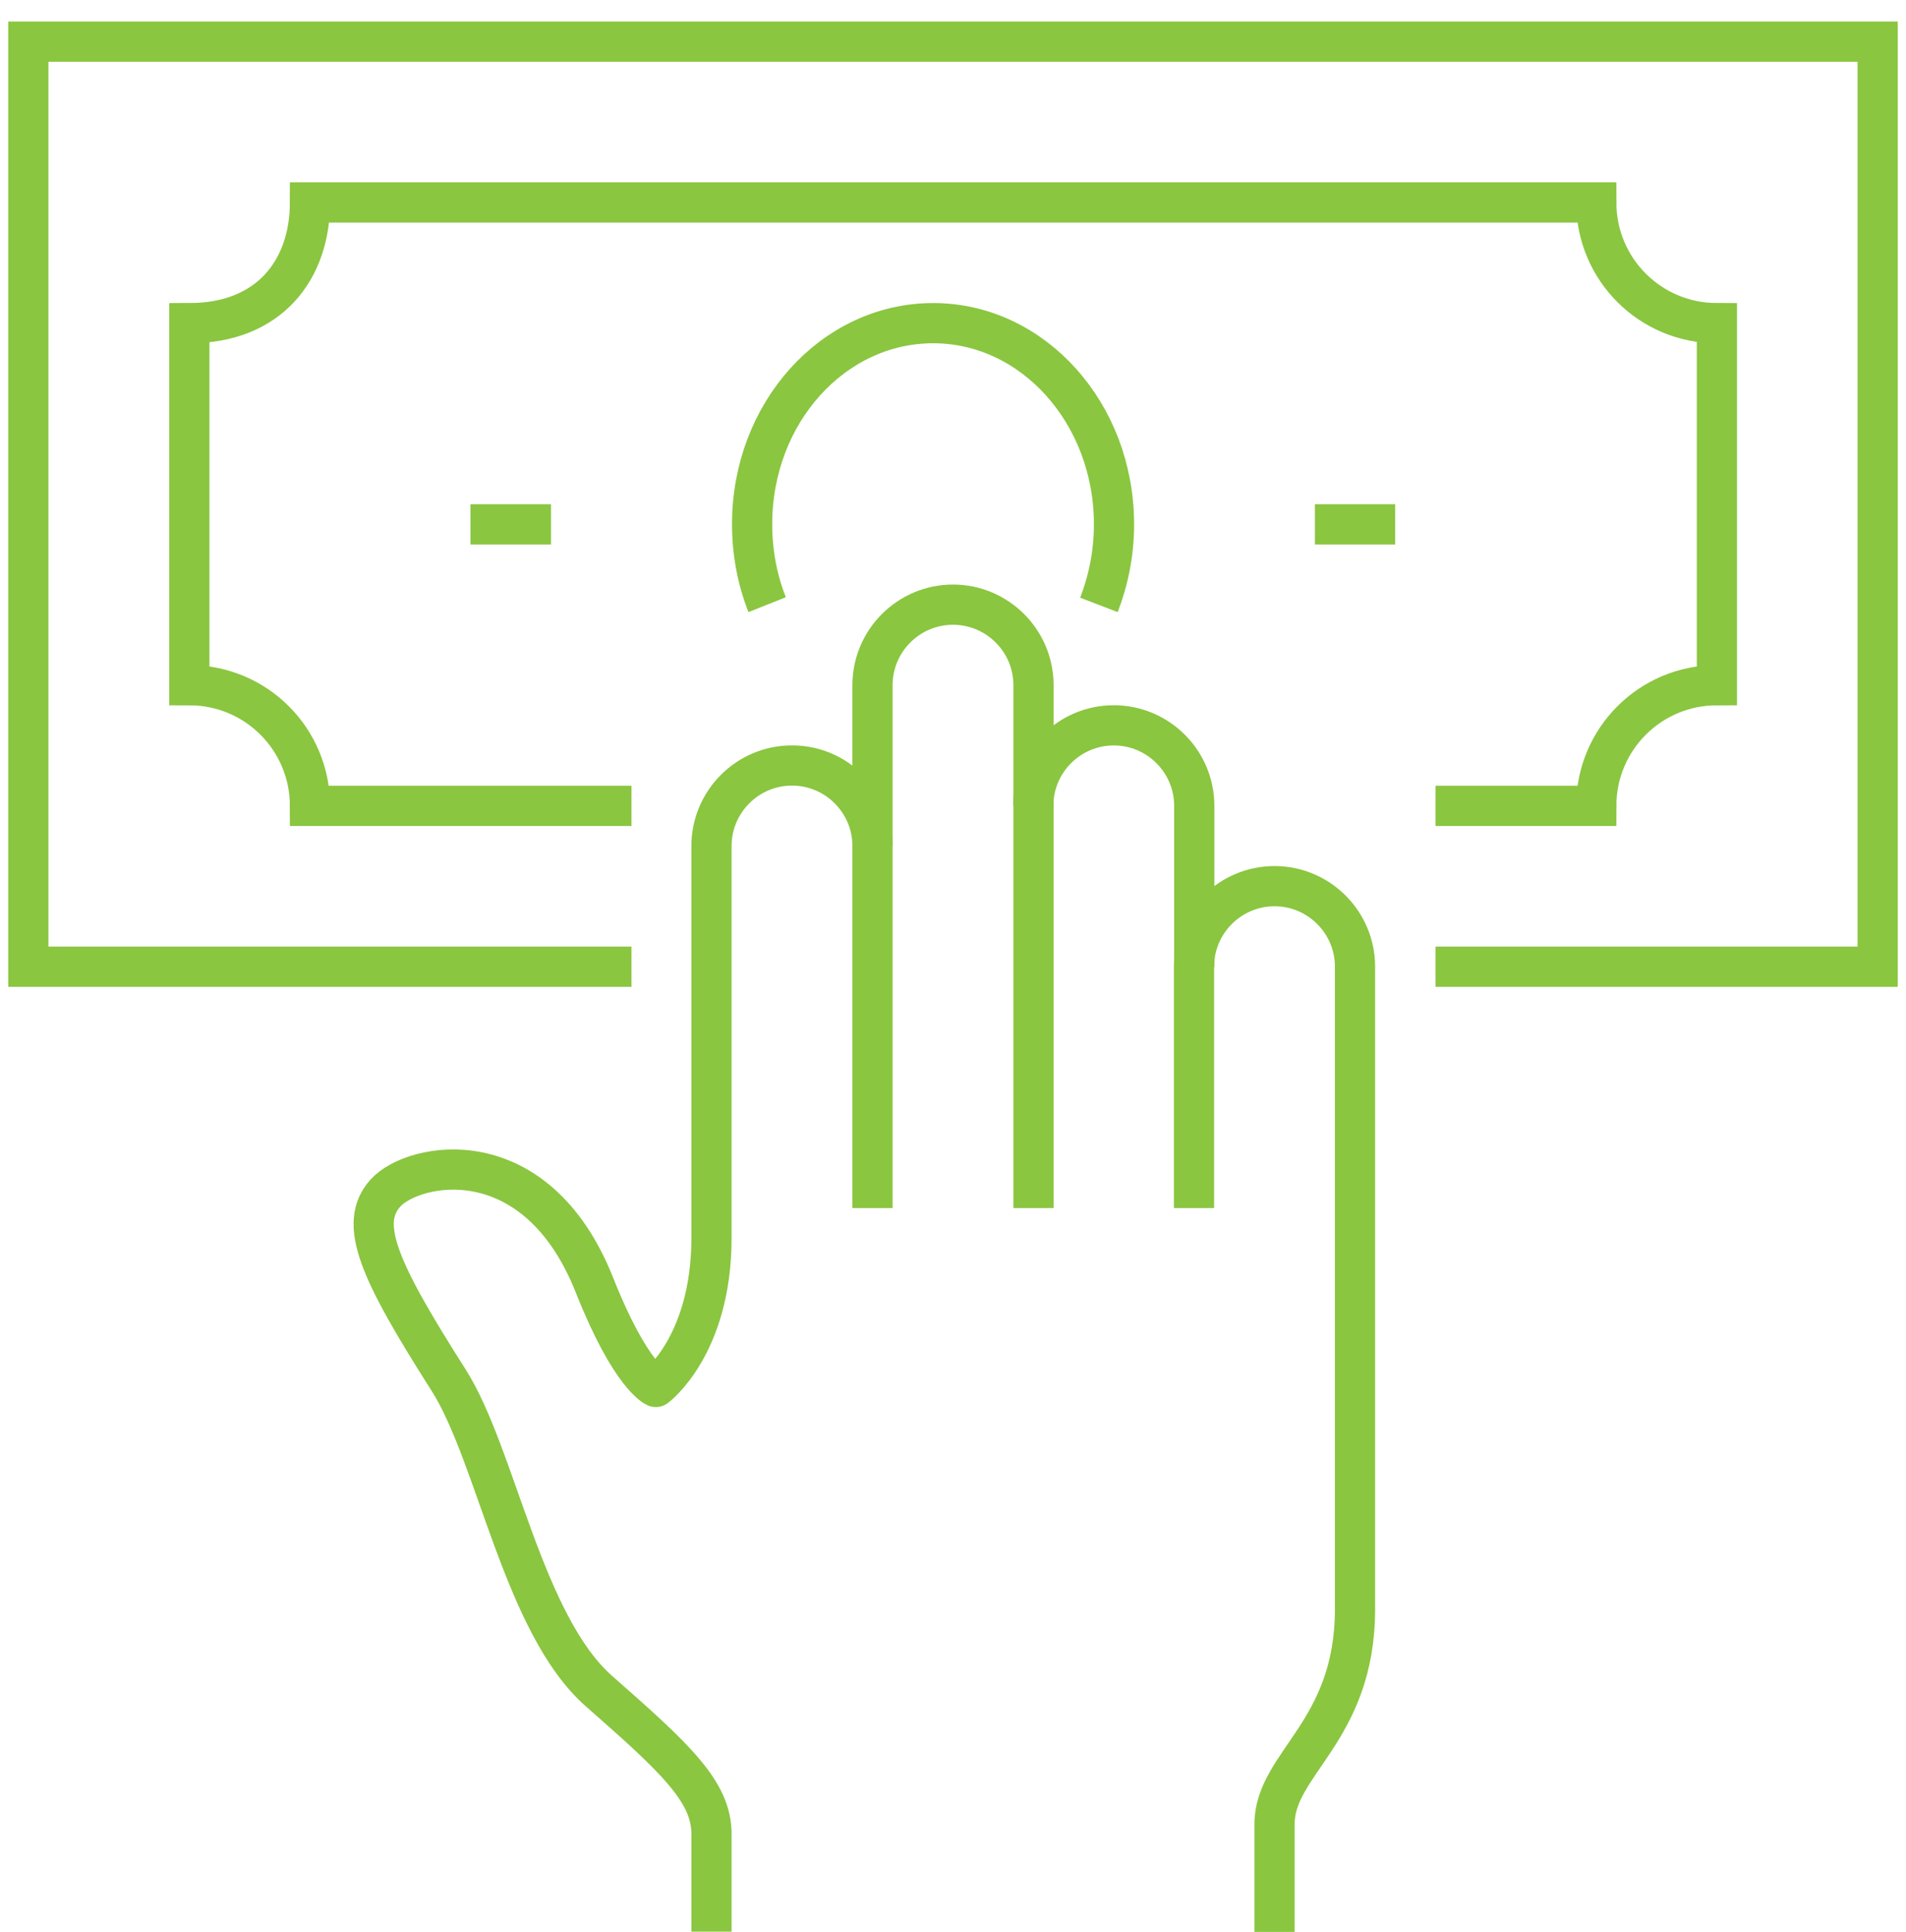 <?xml version="1.0" encoding="UTF-8"?> <svg xmlns="http://www.w3.org/2000/svg" xmlns:xlink="http://www.w3.org/1999/xlink" version="1.1" id="Layer_1" x="0px" y="0px" viewBox="0 0 76 77" style="enable-background:new 0 0 76 77;" xml:space="preserve"> <style type="text/css"> .st0{fill:none;stroke:#8AC640;stroke-width:3.281;stroke-linecap:square;stroke-linejoin:round;stroke-miterlimit:10;} .st1{fill:none;stroke:#8AC640;stroke-width:3.281;stroke-linecap:round;stroke-linejoin:round;stroke-miterlimit:10;} .st2{fill:none;stroke:#8AC640;stroke-width:3.281;stroke-miterlimit:10;} .st3{fill:#8AC640;} .st4{fill:none;stroke:#8AC640;stroke-width:2.088;stroke-linejoin:round;stroke-miterlimit:10;} .st5{fill:none;stroke:#8AC640;stroke-width:1.706;stroke-miterlimit:10;} .st6{fill:none;stroke:#8AC640;stroke-width:1.706;stroke-linecap:round;stroke-linejoin:round;stroke-miterlimit:10;} .st7{fill:none;stroke:#8AC640;stroke-width:1.603;stroke-miterlimit:10;} .st8{fill:none;stroke:#8AC640;stroke-width:1.603;stroke-linejoin:round;stroke-miterlimit:10;} .st9{fill:none;stroke:#8AC640;stroke-width:1.837;stroke-miterlimit:10;} </style> <g> <polyline class="st7" points="25.18,38.53 1.13,38.53 1.13,1.66 74.87,1.66 74.87,38.53 57.24,38.53 "></polyline> <path class="st7" d="M57.24,32.12h6.41c0-2.66,2.15-4.81,4.81-4.81V12.88c-2.66,0-4.81-2.15-4.81-4.81l-51.29,0 c0,2.66-1.6,4.81-4.81,4.81v14.43c2.66,0,4.81,2.15,4.81,4.81h12.82"></path> <line class="st8" x1="18.76" y1="20.9" x2="21.97" y2="20.9"></line> <line class="st8" x1="52.43" y1="20.9" x2="55.63" y2="20.9"></line> <path class="st8" d="M30.59,24.1c-0.39-0.98-0.6-2.07-0.6-3.21c0-4.43,3.23-8.01,7.22-8.01c3.98,0,7.21,3.59,7.21,8.02 c0,1.14-0.22,2.22-0.6,3.21"></path> <path class="st8" d="M34.79,33.72c0-1.77-1.44-3.21-3.21-3.21c-1.77,0-3.21,1.44-3.21,3.21v15.62c0,4.3-2.22,5.94-2.22,5.94 s-1-0.41-2.45-4.07c-2.35-5.89-7.23-4.88-8.33-3.66c-1.1,1.22-0.27,3.08,2.52,7.46c1.9,2.99,2.96,9.72,5.99,12.39 c3.03,2.66,4.49,4,4.49,5.69c0,1.69,0,3.9,0,3.9"></path> <path class="st8" d="M41.21,48.15V27.31c0-1.77-1.44-3.21-3.21-3.21c-1.77,0-3.21,1.44-3.21,3.21v20.84"></path> <path class="st8" d="M47.62,38.53v-6.41c0-1.77-1.44-3.21-3.21-3.21c-1.77,0-3.21,1.44-3.21,3.21"></path> <path class="st8" d="M50.82,77c0,0,0-1.85,0-4.29c0-2.44,3.21-3.67,3.21-8.58v-25.6c0-1.77-1.44-3.21-3.21-3.21 c-1.77,0-3.21,1.44-3.21,3.21v9.62"></path> </g> </svg> 